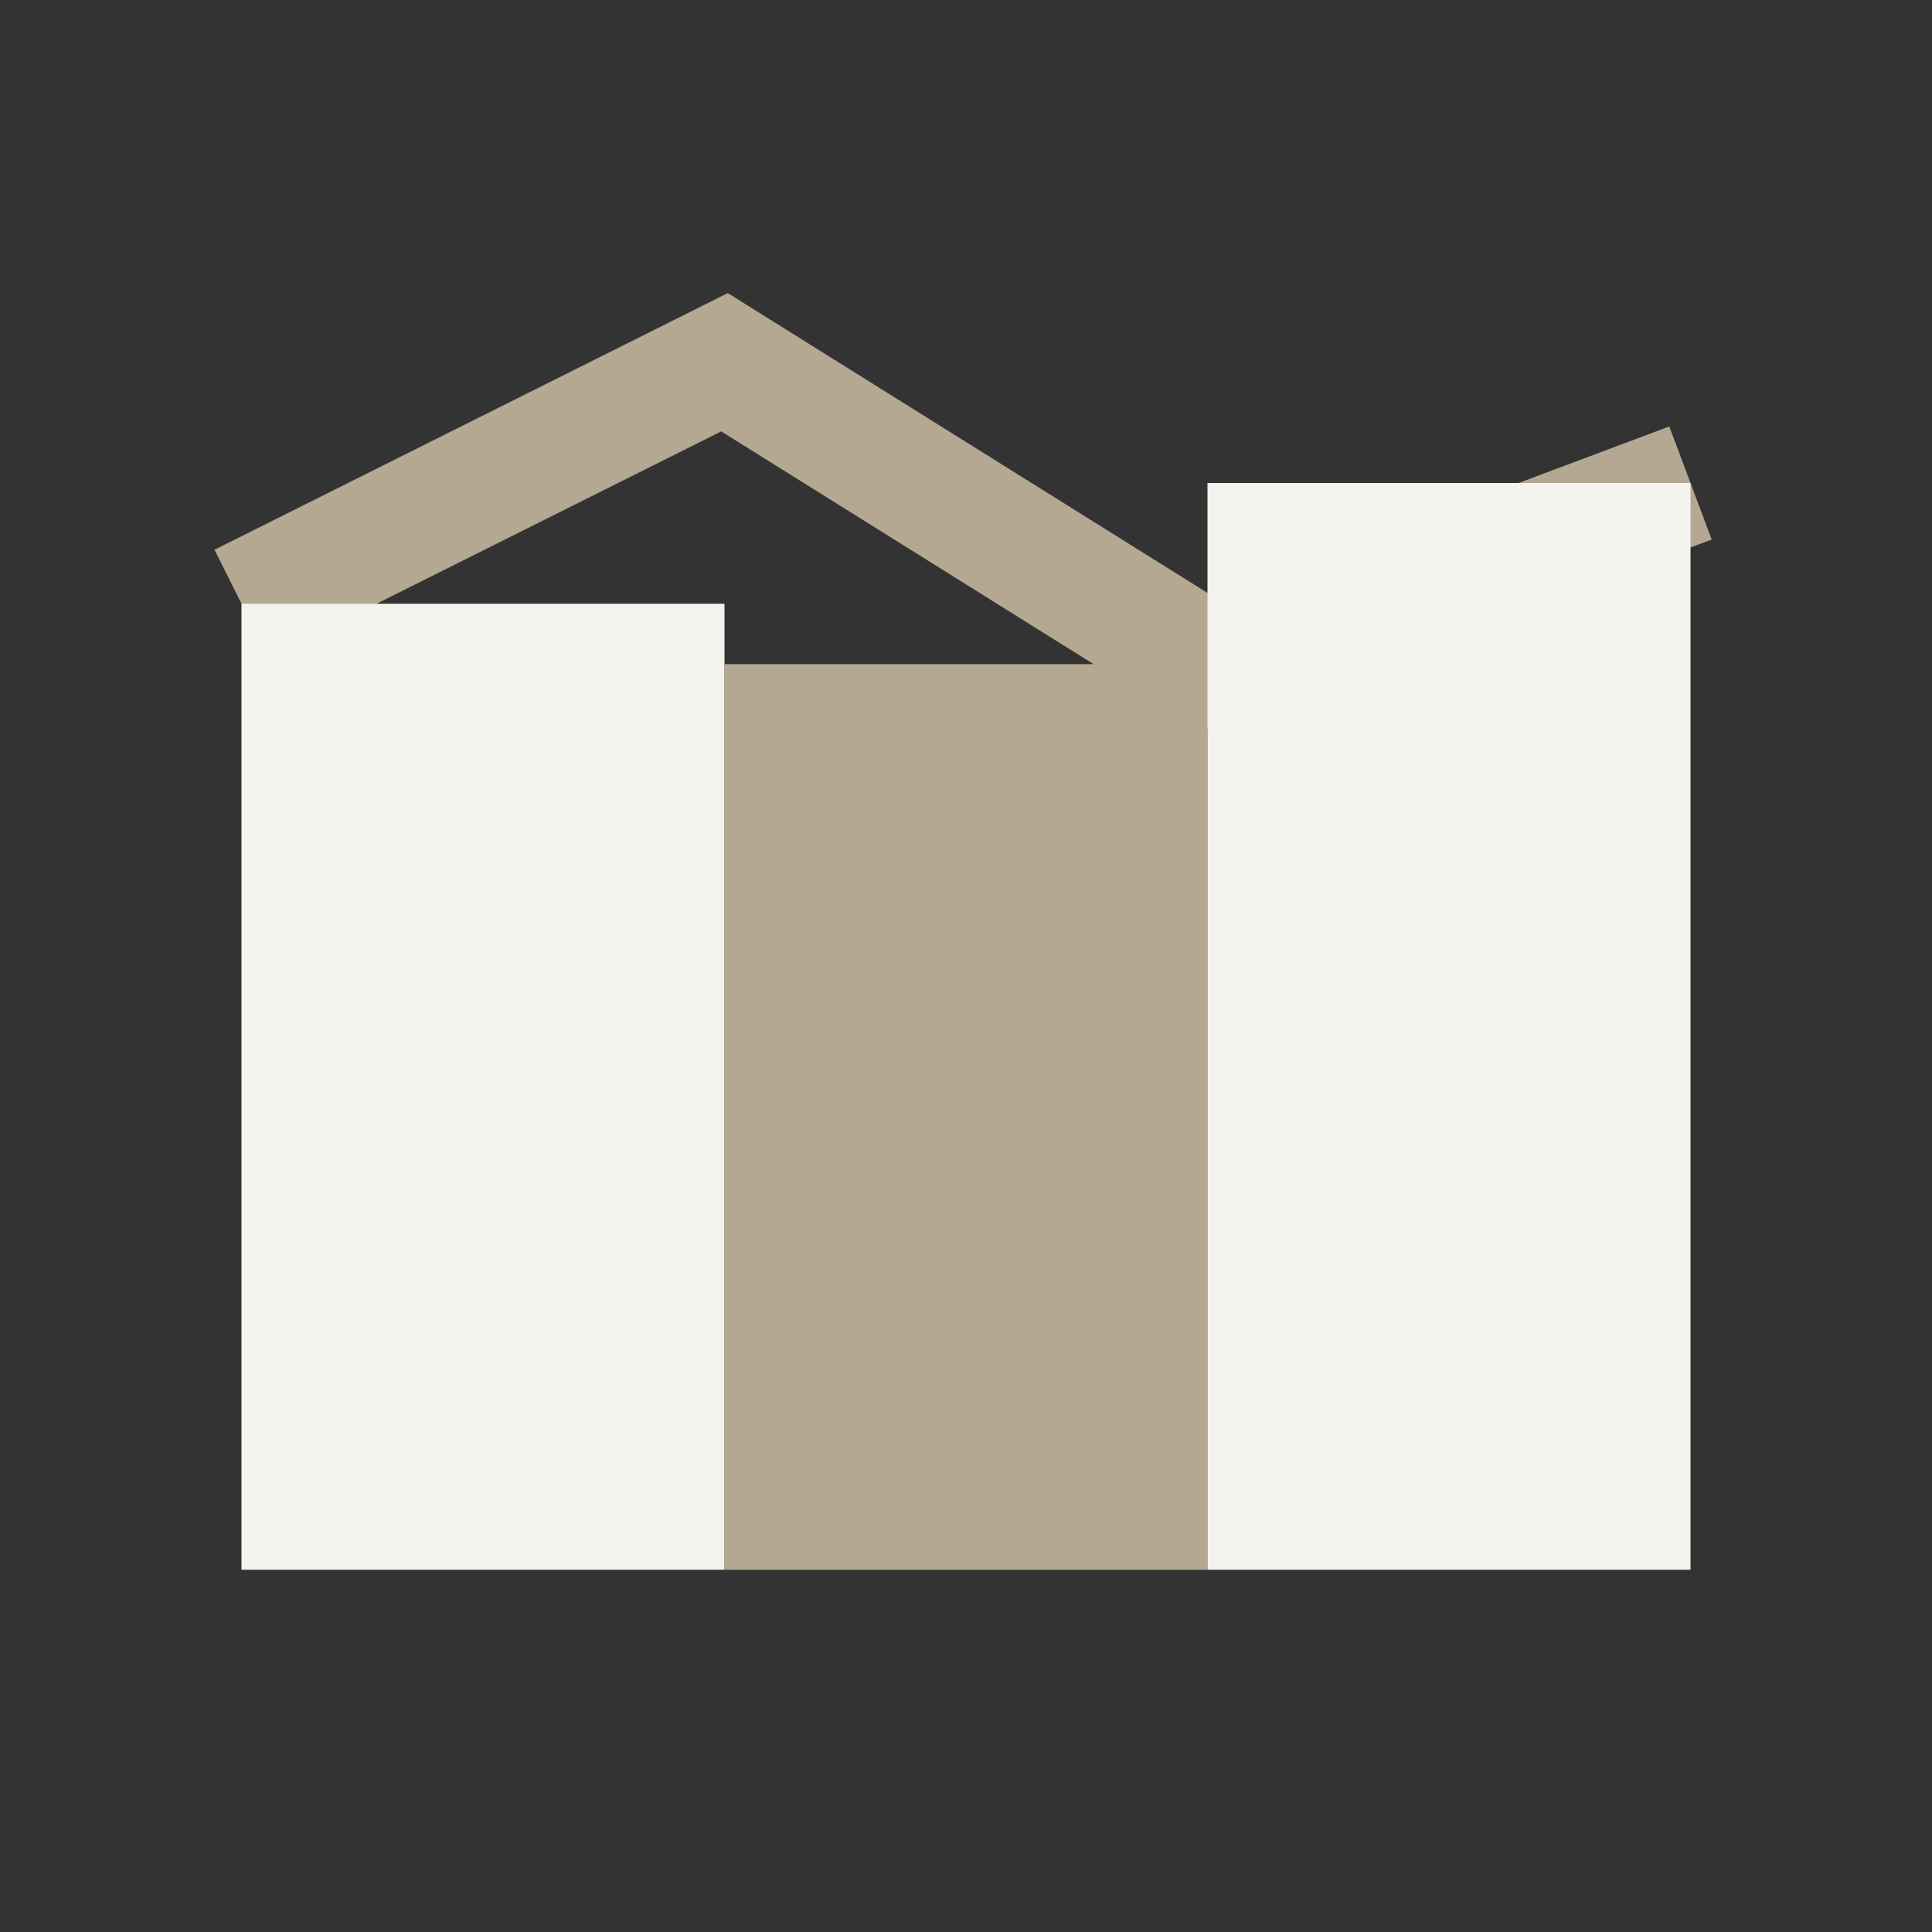 <?xml version="1.0" encoding="UTF-8"?>
<svg xmlns="http://www.w3.org/2000/svg" width="32" height="32" viewBox="0 0 32 32"><rect x="0" y="0" width="32" height="32" fill="#333333" stroke="none"/><polyline points="4,10 12,6 20,11 28,8" fill="none" stroke="#B5A892" stroke-width="2"/><rect x="4" y="10" width="8" height="16" fill="#F5F3EE"/><rect x="12" y="11" width="8" height="15" fill="#B5A892"/><rect x="20" y="8" width="8" height="18" fill="#F5F3EE"/></svg>